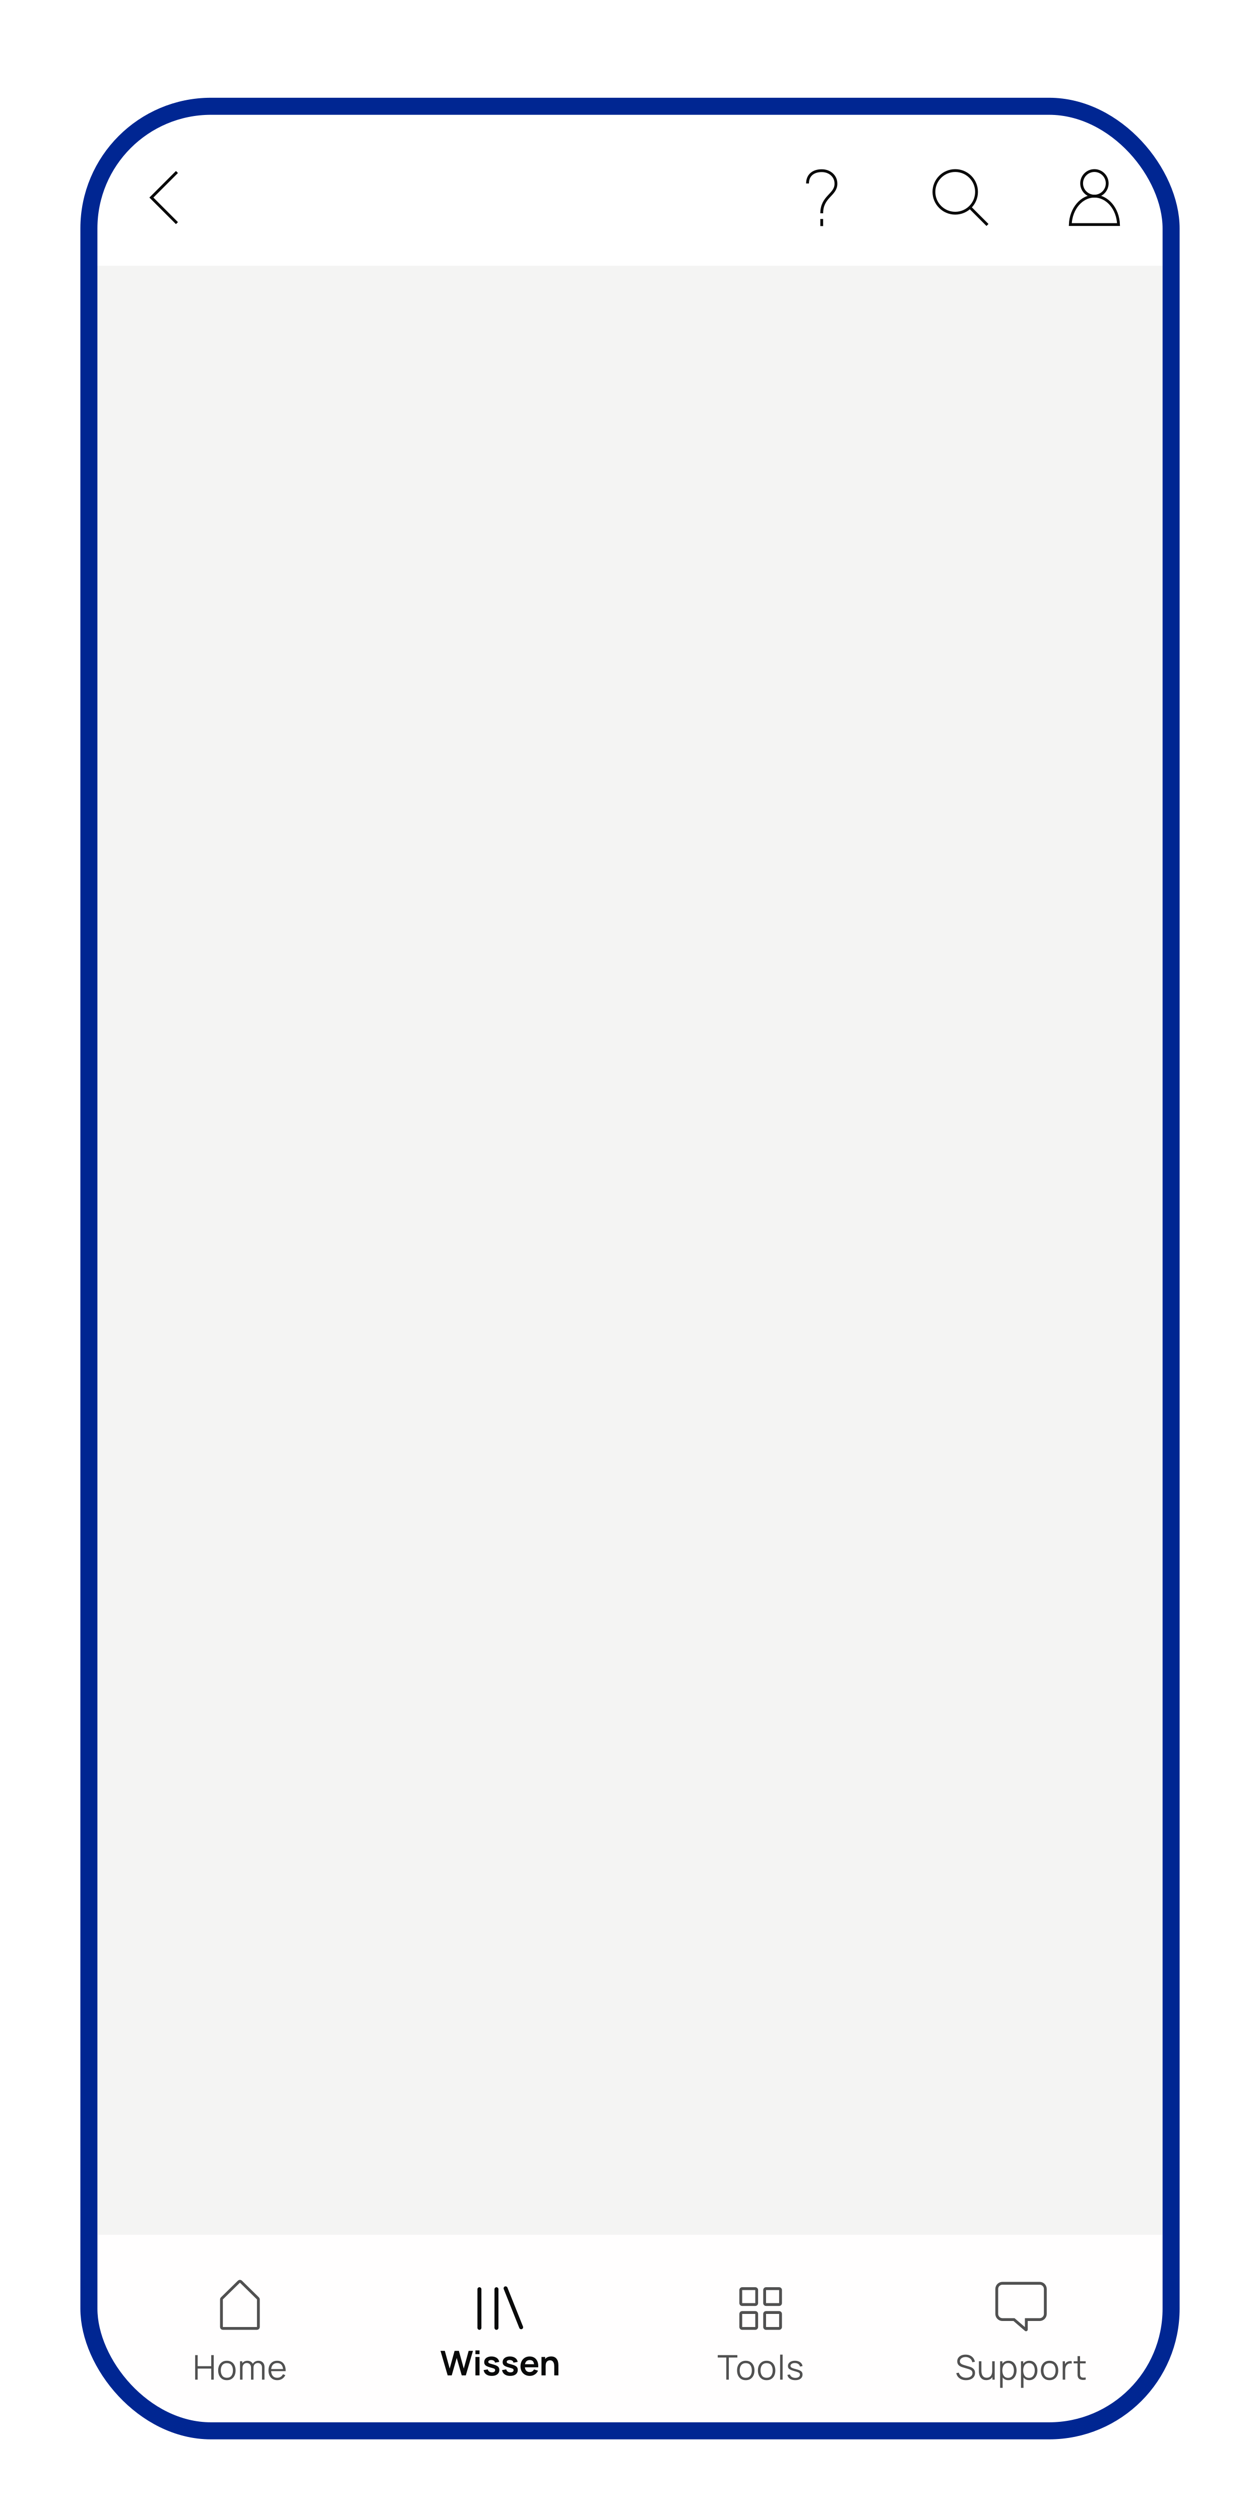 <svg width="295" height="585" viewBox="0 0 295 585" fill="none" xmlns="http://www.w3.org/2000/svg">
<g filter="url(#filter0_dd_497_35749)">
<g clip-path="url(#clip0_497_35749)">
<rect x="22.808" y="14.864" width="249.384" height="540" rx="26.601" fill="#F4F4F3"/>
<path d="M261.552 25.584V25.337C261.362 25.341 261.168 25.343 260.971 25.343C259.026 25.343 257.401 25.151 257.002 24.894H260.391V24.649H257.002C257.401 24.393 259.026 24.2 260.971 24.2C261.168 24.2 261.362 24.202 261.552 24.206V23.959C261.361 23.957 261.167 23.956 260.971 23.956C257.766 23.956 255.167 24.321 255.167 24.772C255.167 25.223 257.766 25.588 260.971 25.588C261.167 25.588 261.361 25.587 261.552 25.584Z" fill="#505050"/>
<path d="M245.591 24.772C245.591 25.223 248.174 25.588 251.36 25.588C251.568 25.588 251.773 25.587 251.975 25.584V25.337C251.775 25.341 251.569 25.343 251.36 25.343C249.13 25.343 247.322 25.087 247.322 24.772C247.322 24.456 249.13 24.2 251.36 24.2C251.569 24.2 251.775 24.203 251.975 24.207V23.96C251.773 23.957 251.568 23.956 251.36 23.956C248.174 23.956 245.591 24.321 245.591 24.772Z" fill="#505050"/>
<rect width="249.384" height="43.892" transform="translate(22.919 510.973)" fill="#FFFEFE"/>
<path d="M60.493 526.103V532.559C60.493 532.742 60.344 532.891 60.16 532.891H52.18C51.996 532.891 51.847 532.742 51.847 532.559V526.103C51.847 526.014 51.883 525.928 51.947 525.866L55.937 521.948C56.066 521.821 56.274 521.821 56.403 521.948L60.393 525.866C60.457 525.928 60.493 526.014 60.493 526.103Z" stroke="#505050" stroke-width="0.665" stroke-linejoin="round"/>
<path d="M45.692 544.884V539.138H46.278V541.728H49.455V539.138H50.037V544.884H49.455V542.29H46.278V544.884H45.692ZM53.114 545.004C52.686 545.004 52.32 544.907 52.017 544.712C51.714 544.518 51.481 544.25 51.318 543.906C51.156 543.563 51.075 543.17 51.075 542.725C51.075 542.273 51.157 541.877 51.322 541.536C51.487 541.196 51.721 540.931 52.025 540.742C52.331 540.551 52.694 540.455 53.114 540.455C53.545 540.455 53.912 540.552 54.215 540.746C54.521 540.938 54.754 541.205 54.914 541.548C55.076 541.889 55.157 542.281 55.157 542.725C55.157 543.178 55.076 543.575 54.914 543.918C54.751 544.259 54.517 544.525 54.211 544.716C53.905 544.908 53.54 545.004 53.114 545.004ZM53.114 544.441C53.593 544.441 53.949 544.283 54.183 543.966C54.417 543.647 54.535 543.233 54.535 542.725C54.535 542.204 54.416 541.789 54.179 541.48C53.945 541.172 53.59 541.018 53.114 541.018C52.792 541.018 52.526 541.091 52.316 541.237C52.108 541.381 51.953 541.581 51.849 541.839C51.748 542.095 51.697 542.39 51.697 542.725C51.697 543.244 51.817 543.66 52.057 543.974C52.296 544.285 52.648 544.441 53.114 544.441ZM61.336 544.884L61.34 542.055C61.34 541.722 61.247 541.462 61.061 541.273C60.877 541.081 60.643 540.986 60.358 540.986C60.196 540.986 60.038 541.023 59.884 541.097C59.729 541.172 59.602 541.291 59.501 541.456C59.402 541.621 59.353 541.837 59.353 542.103L59.006 542.003C58.998 541.694 59.058 541.424 59.185 541.193C59.316 540.962 59.494 540.782 59.72 540.654C59.949 540.524 60.207 540.459 60.494 540.459C60.928 540.459 61.275 540.593 61.536 540.862C61.796 541.128 61.927 541.488 61.927 541.943L61.923 544.884H61.336ZM56.193 544.884V540.575H56.719V541.636H56.783V544.884H56.193ZM58.77 544.884L58.774 542.095C58.774 541.752 58.683 541.482 58.499 541.285C58.318 541.085 58.079 540.986 57.781 540.986C57.483 540.986 57.242 541.088 57.059 541.293C56.875 541.495 56.783 541.765 56.783 542.103L56.432 541.911C56.432 541.635 56.497 541.387 56.628 541.169C56.758 540.948 56.936 540.775 57.162 540.65C57.389 540.523 57.645 540.459 57.932 540.459C58.206 540.459 58.45 540.517 58.663 540.634C58.878 540.751 59.047 540.922 59.169 541.145C59.292 541.369 59.353 541.64 59.353 541.959L59.349 544.884H58.77ZM64.921 545.004C64.501 545.004 64.136 544.911 63.828 544.724C63.522 544.538 63.284 544.276 63.114 543.938C62.943 543.6 62.858 543.204 62.858 542.749C62.858 542.278 62.942 541.871 63.109 541.528C63.277 541.185 63.513 540.92 63.816 540.734C64.122 540.548 64.482 540.455 64.897 540.455C65.323 540.455 65.686 540.553 65.986 540.75C66.287 540.944 66.514 541.224 66.669 541.588C66.823 541.953 66.894 542.387 66.88 542.893H66.282V542.685C66.271 542.127 66.15 541.705 65.919 541.421C65.69 541.136 65.355 540.994 64.913 540.994C64.45 540.994 64.095 541.144 63.848 541.444C63.603 541.745 63.481 542.173 63.481 542.729C63.481 543.272 63.603 543.694 63.848 543.994C64.095 544.292 64.445 544.441 64.897 544.441C65.206 544.441 65.474 544.371 65.703 544.23C65.934 544.086 66.117 543.88 66.25 543.611L66.796 543.823C66.626 544.198 66.375 544.489 66.042 544.696C65.712 544.901 65.339 545.004 64.921 545.004ZM63.273 542.893V542.402H66.565V542.893H63.273Z" fill="#505050"/>
<path fill-rule="evenodd" clip-rule="evenodd" d="M118.803 523.335C118.708 523.096 118.437 522.98 118.198 523.076C117.959 523.171 117.843 523.442 117.939 523.681L121.583 532.792C121.678 533.03 121.949 533.146 122.188 533.051C122.427 532.955 122.543 532.685 122.447 532.446L118.803 523.335ZM112.246 523.248C112.503 523.248 112.712 523.457 112.712 523.714L112.712 532.758C112.712 533.015 112.503 533.224 112.246 533.224C111.989 533.224 111.781 533.015 111.781 532.758L111.781 523.714C111.781 523.457 111.989 523.248 112.246 523.248ZM116.236 523.248C116.493 523.248 116.702 523.457 116.702 523.714L116.702 532.758C116.702 533.015 116.493 533.224 116.236 533.224C115.979 533.224 115.771 533.015 115.771 532.758L115.771 523.714C115.771 523.457 115.979 523.248 116.236 523.248Z" fill="#0A0A0A"/>
<path d="M104.812 543.884L103.132 538.138H104.142L105.287 542.288L106.428 538.146L107.438 538.138L108.583 542.288L109.724 538.138H110.734L109.058 543.884H108.108L106.931 539.798L105.762 543.884H104.812ZM111.309 538.92V538.038H112.27V538.92H111.309ZM111.309 543.884V539.575H112.27V543.884H111.309ZM115.129 544.004C114.597 544.004 114.165 543.884 113.832 543.645C113.5 543.405 113.298 543.069 113.226 542.635L114.208 542.483C114.258 542.696 114.37 542.864 114.543 542.986C114.716 543.109 114.934 543.17 115.197 543.17C115.429 543.17 115.607 543.124 115.732 543.034C115.859 542.941 115.923 542.815 115.923 542.655C115.923 542.557 115.899 542.478 115.851 542.42C115.806 542.358 115.705 542.3 115.548 542.244C115.391 542.188 115.151 542.118 114.826 542.033C114.464 541.937 114.177 541.834 113.964 541.725C113.751 541.614 113.598 541.482 113.505 541.33C113.412 541.179 113.366 540.995 113.366 540.78C113.366 540.511 113.436 540.277 113.577 540.077C113.718 539.878 113.915 539.725 114.168 539.618C114.42 539.509 114.718 539.455 115.061 539.455C115.397 539.455 115.693 539.507 115.951 539.611C116.212 539.714 116.422 539.862 116.582 540.053C116.741 540.245 116.84 540.47 116.877 540.728L115.895 540.903C115.871 540.72 115.788 540.575 115.644 540.468C115.503 540.362 115.314 540.302 115.077 540.289C114.851 540.276 114.669 540.31 114.531 540.393C114.392 540.472 114.323 540.585 114.323 540.732C114.323 540.814 114.351 540.885 114.407 540.943C114.463 541.002 114.575 541.06 114.742 541.119C114.912 541.177 115.165 541.249 115.5 541.334C115.844 541.422 116.118 541.523 116.322 541.638C116.53 541.749 116.679 541.884 116.769 542.041C116.862 542.197 116.909 542.388 116.909 542.611C116.909 543.045 116.751 543.385 116.434 543.633C116.12 543.88 115.685 544.004 115.129 544.004ZM119.447 544.004C118.915 544.004 118.482 543.884 118.15 543.645C117.817 543.405 117.615 543.069 117.543 542.635L118.525 542.483C118.576 542.696 118.687 542.864 118.86 542.986C119.033 543.109 119.251 543.17 119.515 543.17C119.746 543.17 119.924 543.124 120.049 543.034C120.177 542.941 120.241 542.815 120.241 542.655C120.241 542.557 120.217 542.478 120.169 542.42C120.124 542.358 120.023 542.3 119.866 542.244C119.709 542.188 119.468 542.118 119.143 542.033C118.782 541.937 118.494 541.834 118.282 541.725C118.069 541.614 117.916 541.482 117.823 541.33C117.73 541.179 117.683 540.995 117.683 540.78C117.683 540.511 117.754 540.277 117.895 540.077C118.036 539.878 118.232 539.725 118.485 539.618C118.738 539.509 119.036 539.455 119.379 539.455C119.714 539.455 120.011 539.507 120.269 539.611C120.529 539.714 120.74 539.862 120.899 540.053C121.059 540.245 121.157 540.47 121.194 540.728L120.213 540.903C120.189 540.72 120.105 540.575 119.961 540.468C119.82 540.362 119.632 540.302 119.395 540.289C119.169 540.276 118.987 540.31 118.848 540.393C118.71 540.472 118.641 540.585 118.641 540.732C118.641 540.814 118.669 540.885 118.725 540.943C118.78 541.002 118.892 541.06 119.06 541.119C119.23 541.177 119.483 541.249 119.818 541.334C120.161 541.422 120.435 541.523 120.64 541.638C120.847 541.749 120.996 541.884 121.087 542.041C121.18 542.197 121.226 542.388 121.226 542.611C121.226 543.045 121.068 543.385 120.752 543.633C120.438 543.88 120.003 544.004 119.447 544.004ZM124.059 544.004C123.623 544.004 123.24 543.909 122.91 543.72C122.58 543.531 122.322 543.269 122.136 542.934C121.953 542.599 121.861 542.213 121.861 541.777C121.861 541.306 121.951 540.898 122.132 540.552C122.313 540.204 122.564 539.934 122.886 539.742C123.208 539.551 123.581 539.455 124.004 539.455C124.451 539.455 124.83 539.56 125.141 539.77C125.455 539.978 125.687 540.272 125.839 540.652C125.991 541.032 126.048 541.481 126.011 541.997H125.057V541.645C125.054 541.177 124.972 540.835 124.81 540.62C124.647 540.405 124.392 540.297 124.044 540.297C123.65 540.297 123.357 540.419 123.166 540.664C122.974 540.906 122.878 541.261 122.878 541.729C122.878 542.166 122.974 542.503 123.166 542.743C123.357 542.982 123.637 543.102 124.004 543.102C124.24 543.102 124.444 543.05 124.614 542.946C124.787 542.84 124.92 542.687 125.013 542.487L125.963 542.775C125.798 543.163 125.542 543.465 125.197 543.68C124.854 543.896 124.474 544.004 124.059 544.004ZM122.575 541.997V541.27H125.54V541.997H122.575ZM129.765 543.884V541.809C129.765 541.673 129.755 541.523 129.737 541.358C129.718 541.193 129.674 541.035 129.605 540.883C129.539 540.729 129.438 540.603 129.302 540.504C129.169 540.406 128.988 540.357 128.759 540.357C128.637 540.357 128.516 540.377 128.396 540.417C128.276 540.456 128.167 540.526 128.069 540.624C127.973 540.72 127.896 540.853 127.837 541.023C127.779 541.191 127.75 541.406 127.75 541.669L127.179 541.426C127.179 541.059 127.25 540.726 127.391 540.428C127.534 540.131 127.744 539.894 128.021 539.718C128.298 539.54 128.638 539.451 129.042 539.451C129.362 539.451 129.625 539.504 129.833 539.611C130.04 539.717 130.205 539.853 130.327 540.018C130.45 540.182 130.54 540.358 130.599 540.544C130.657 540.73 130.694 540.907 130.71 541.075C130.729 541.24 130.738 541.374 130.738 541.478V543.884H129.765ZM126.776 543.884V539.575H127.634V540.911H127.75V543.884H126.776Z" fill="#0A0A0A"/>
<path fill-rule="evenodd" clip-rule="evenodd" d="M173.769 523.913H176.828L176.828 526.972L173.769 526.972V523.913ZM173.104 523.913C173.104 523.546 173.402 523.248 173.769 523.248H176.828C177.196 523.248 177.493 523.546 177.493 523.913V526.972C177.493 527.34 177.196 527.637 176.828 527.637H173.769C173.402 527.637 173.104 527.34 173.104 526.972V523.913ZM173.769 529.5H176.828L176.828 532.559H173.769V529.5ZM173.104 529.5C173.104 529.132 173.402 528.835 173.769 528.835H176.828C177.196 528.835 177.493 529.132 177.493 529.5V532.559C177.493 532.926 177.196 533.224 176.828 533.224H173.769C173.402 533.224 173.104 532.926 173.104 532.559V529.5ZM182.413 523.913H179.354V526.972L182.413 526.972V523.913ZM179.354 523.248C178.987 523.248 178.689 523.546 178.689 523.913V526.972C178.689 527.34 178.987 527.637 179.354 527.637H182.413C182.781 527.637 183.078 527.34 183.078 526.972V523.913C183.078 523.546 182.781 523.248 182.413 523.248H179.354ZM179.354 529.5H182.413V532.559H179.354V529.5ZM178.689 529.5C178.689 529.132 178.987 528.835 179.354 528.835H182.413C182.781 528.835 183.078 529.132 183.078 529.5V532.559C183.078 532.926 182.781 533.224 182.413 533.224H179.354C178.987 533.224 178.689 532.926 178.689 532.559V529.5Z" fill="#505050"/>
<path d="M170.047 544.884V539.701H168.04V539.138H172.641V539.701H170.634V544.884H170.047ZM174.601 545.004C174.173 545.004 173.807 544.907 173.503 544.712C173.2 544.518 172.967 544.25 172.805 543.906C172.643 543.563 172.562 543.17 172.562 542.725C172.562 542.273 172.644 541.877 172.809 541.536C172.974 541.196 173.208 540.931 173.511 540.742C173.817 540.551 174.18 540.455 174.601 540.455C175.032 540.455 175.399 540.552 175.702 540.746C176.008 540.938 176.241 541.205 176.4 541.548C176.563 541.889 176.644 542.281 176.644 542.725C176.644 543.178 176.563 543.575 176.4 543.918C176.238 544.259 176.004 544.525 175.698 544.716C175.392 544.908 175.026 545.004 174.601 545.004ZM174.601 544.441C175.08 544.441 175.436 544.283 175.67 543.966C175.904 543.647 176.021 543.233 176.021 542.725C176.021 542.204 175.903 541.789 175.666 541.48C175.432 541.172 175.077 541.018 174.601 541.018C174.279 541.018 174.013 541.091 173.803 541.237C173.595 541.381 173.44 541.581 173.336 541.839C173.235 542.095 173.184 542.39 173.184 542.725C173.184 543.244 173.304 543.66 173.543 543.974C173.783 544.285 174.135 544.441 174.601 544.441ZM179.483 545.004C179.055 545.004 178.689 544.907 178.386 544.712C178.083 544.518 177.85 544.25 177.688 543.906C177.525 543.563 177.444 543.17 177.444 542.725C177.444 542.273 177.527 541.877 177.692 541.536C177.856 541.196 178.091 540.931 178.394 540.742C178.7 540.551 179.063 540.455 179.483 540.455C179.914 540.455 180.281 540.552 180.584 540.746C180.89 540.938 181.123 541.205 181.283 541.548C181.445 541.889 181.526 542.281 181.526 542.725C181.526 543.178 181.445 543.575 181.283 543.918C181.12 544.259 180.886 544.525 180.58 544.716C180.274 544.908 179.909 545.004 179.483 545.004ZM179.483 544.441C179.962 544.441 180.318 544.283 180.552 543.966C180.787 543.647 180.904 543.233 180.904 542.725C180.904 542.204 180.785 541.789 180.548 541.48C180.314 541.172 179.959 541.018 179.483 541.018C179.161 541.018 178.895 541.091 178.685 541.237C178.478 541.381 178.322 541.581 178.218 541.839C178.117 542.095 178.067 542.39 178.067 542.725C178.067 543.244 178.186 543.66 178.426 543.974C178.665 544.285 179.018 544.441 179.483 544.441ZM182.646 544.884V539.018H183.232V544.884H182.646ZM186.196 545C185.691 545 185.274 544.891 184.947 544.672C184.623 544.454 184.423 544.151 184.349 543.763L184.947 543.663C185.011 543.908 185.156 544.103 185.382 544.25C185.611 544.393 185.893 544.465 186.228 544.465C186.555 544.465 186.813 544.397 187.002 544.261C187.191 544.123 187.285 543.936 187.285 543.699C187.285 543.566 187.255 543.458 187.194 543.376C187.135 543.291 187.014 543.212 186.831 543.14C186.647 543.068 186.373 542.983 186.009 542.885C185.618 542.778 185.312 542.672 185.091 542.566C184.87 542.459 184.713 542.337 184.62 542.199C184.527 542.058 184.48 541.886 184.48 541.684C184.48 541.439 184.549 541.225 184.688 541.041C184.826 540.855 185.018 540.712 185.262 540.611C185.507 540.507 185.792 540.455 186.116 540.455C186.441 540.455 186.731 540.508 186.986 540.614C187.244 540.718 187.452 540.865 187.609 541.053C187.766 541.242 187.859 541.462 187.888 541.712L187.289 541.82C187.249 541.567 187.123 541.367 186.91 541.221C186.7 541.072 186.433 540.995 186.108 540.99C185.802 540.982 185.554 541.04 185.362 541.165C185.171 541.288 185.075 541.451 185.075 541.656C185.075 541.77 185.109 541.869 185.179 541.951C185.248 542.031 185.373 542.107 185.554 542.179C185.737 542.25 185.998 542.329 186.336 542.414C186.732 542.515 187.043 542.622 187.269 542.733C187.496 542.845 187.656 542.977 187.752 543.128C187.848 543.28 187.896 543.467 187.896 543.691C187.896 544.098 187.744 544.418 187.441 544.653C187.14 544.884 186.725 545 186.196 545Z" fill="#505050"/>
<path d="M240.288 530.824H239.955V530.491H240.288V530.824ZM240.178 533.208L239.961 533.46L239.961 533.46L240.178 533.208ZM237.407 530.824V530.491H237.53L237.624 530.572L237.407 530.824ZM244.403 523.659C244.403 523.108 243.957 522.662 243.406 522.662V521.997C244.324 521.997 245.068 522.741 245.068 523.659H244.403ZM244.403 529.494V523.659H245.068V529.494H244.403ZM243.406 530.491C243.957 530.491 244.403 530.045 244.403 529.494H245.068C245.068 530.412 244.324 531.156 243.406 531.156V530.491ZM240.288 530.491H243.406V531.156H240.288V530.491ZM239.955 533.157V530.824H240.62V533.157H239.955ZM240.395 532.956C240.222 532.807 239.955 532.93 239.955 533.157H240.62C240.62 533.498 240.22 533.682 239.961 533.46L240.395 532.956ZM237.624 530.572L240.395 532.956L239.961 533.46L237.19 531.076L237.624 530.572ZM234.698 530.491H237.407V531.156H234.698V530.491ZM233.701 529.494C233.701 530.045 234.147 530.491 234.698 530.491V531.156C233.78 531.156 233.036 530.412 233.036 529.494H233.701ZM233.701 523.659V529.494H233.036V523.659H233.701ZM234.698 522.662C234.147 522.662 233.701 523.108 233.701 523.659H233.036C233.036 522.741 233.78 521.997 234.698 521.997V522.662ZM243.406 522.662H234.698V521.997H243.406V522.662Z" fill="#505050"/>
<path d="M226.179 545.004C225.778 545.004 225.416 544.937 225.094 544.804C224.775 544.668 224.51 544.477 224.3 544.23C224.092 543.982 223.957 543.688 223.893 543.348L224.491 543.248C224.587 543.62 224.789 543.913 225.098 544.126C225.407 544.336 225.775 544.441 226.203 544.441C226.485 544.441 226.738 544.397 226.961 544.309C227.185 544.219 227.36 544.091 227.488 543.926C227.616 543.761 227.68 543.566 227.68 543.34C227.68 543.191 227.653 543.064 227.6 542.961C227.547 542.854 227.476 542.767 227.388 542.697C227.301 542.628 227.205 542.571 227.101 542.526C226.997 542.478 226.896 542.439 226.798 542.41L225.341 541.975C225.166 541.925 225.004 541.861 224.855 541.784C224.706 541.704 224.575 541.609 224.464 541.5C224.354 541.389 224.269 541.258 224.208 541.109C224.147 540.96 224.116 540.79 224.116 540.599C224.116 540.274 224.202 539.993 224.372 539.757C224.542 539.52 224.775 539.338 225.07 539.21C225.365 539.082 225.702 539.02 226.08 539.022C226.463 539.022 226.804 539.09 227.105 539.226C227.408 539.362 227.658 539.556 227.855 539.808C228.052 540.059 228.182 540.355 228.246 540.698L227.632 540.81C227.592 540.56 227.5 540.343 227.356 540.16C227.213 539.976 227.029 539.835 226.806 539.737C226.585 539.636 226.342 539.584 226.076 539.581C225.818 539.581 225.587 539.625 225.385 539.713C225.186 539.798 225.027 539.915 224.91 540.064C224.793 540.213 224.735 540.383 224.735 540.575C224.735 540.769 224.788 540.924 224.894 541.041C225.004 541.158 225.137 541.25 225.293 541.317C225.453 541.383 225.607 541.438 225.756 541.48L226.882 541.812C226.999 541.843 227.136 541.89 227.293 541.951C227.452 542.01 227.606 542.095 227.755 542.207C227.907 542.316 228.032 542.459 228.13 542.637C228.229 542.816 228.278 543.042 228.278 543.316C228.278 543.582 228.225 543.82 228.119 544.03C228.015 544.24 227.867 544.417 227.676 544.561C227.487 544.704 227.265 544.813 227.009 544.888C226.757 544.965 226.48 545.004 226.179 545.004ZM230.909 544.992C230.651 544.992 230.425 544.952 230.231 544.872C230.039 544.792 229.876 544.684 229.74 544.549C229.607 544.413 229.499 544.259 229.417 544.086C229.335 543.91 229.275 543.725 229.237 543.531C229.2 543.334 229.182 543.139 229.182 542.945V540.575H229.772V542.773C229.772 543.01 229.795 543.229 229.84 543.432C229.885 543.634 229.957 543.811 230.055 543.962C230.156 544.111 230.286 544.227 230.442 544.309C230.602 544.392 230.795 544.433 231.021 544.433C231.229 544.433 231.411 544.397 231.568 544.325C231.727 544.253 231.86 544.151 231.967 544.018C232.076 543.882 232.158 543.719 232.214 543.527C232.27 543.333 232.298 543.115 232.298 542.873L232.713 542.965C232.713 543.406 232.636 543.777 232.481 544.078C232.327 544.379 232.114 544.606 231.843 544.76C231.572 544.915 231.26 544.992 230.909 544.992ZM232.358 544.884V543.823H232.298V540.575H232.884V544.884H232.358ZM236.094 545.004C235.698 545.004 235.363 544.904 235.089 544.704C234.815 544.502 234.608 544.23 234.467 543.886C234.326 543.541 234.255 543.154 234.255 542.725C234.255 542.289 234.326 541.901 234.467 541.56C234.61 541.217 234.82 540.947 235.097 540.75C235.374 540.553 235.714 540.455 236.118 540.455C236.512 540.455 236.85 540.555 237.132 540.754C237.414 540.954 237.629 541.225 237.778 541.568C237.93 541.911 238.006 542.297 238.006 542.725C238.006 543.156 237.93 543.543 237.778 543.886C237.627 544.23 237.409 544.502 237.124 544.704C236.839 544.904 236.496 545.004 236.094 545.004ZM234.155 546.799V540.575H234.682V543.819H234.746V546.799H234.155ZM236.035 544.457C236.335 544.457 236.585 544.381 236.785 544.23C236.984 544.078 237.133 543.872 237.232 543.611C237.333 543.348 237.383 543.052 237.383 542.725C237.383 542.401 237.334 542.108 237.236 541.847C237.137 541.587 236.987 541.381 236.785 541.229C236.585 541.077 236.331 541.002 236.023 541.002C235.722 541.002 235.472 541.075 235.273 541.221C235.076 541.367 234.928 541.571 234.83 541.831C234.731 542.09 234.682 542.387 234.682 542.725C234.682 543.058 234.731 543.356 234.83 543.619C234.928 543.88 235.077 544.085 235.277 544.234C235.476 544.383 235.729 544.457 236.035 544.457ZM240.977 545.004C240.58 545.004 240.245 544.904 239.971 544.704C239.697 544.502 239.49 544.23 239.349 543.886C239.208 543.541 239.137 543.154 239.137 542.725C239.137 542.289 239.208 541.901 239.349 541.56C239.492 541.217 239.703 540.947 239.979 540.75C240.256 540.553 240.596 540.455 241.001 540.455C241.394 540.455 241.732 540.555 242.014 540.754C242.296 540.954 242.512 541.225 242.661 541.568C242.812 541.911 242.888 542.297 242.888 542.725C242.888 543.156 242.812 543.543 242.661 543.886C242.509 544.23 242.291 544.502 242.006 544.704C241.722 544.904 241.378 545.004 240.977 545.004ZM239.038 546.799V540.575H239.564V543.819H239.628V546.799H239.038ZM240.917 544.457C241.218 544.457 241.468 544.381 241.667 544.23C241.867 544.078 242.016 543.872 242.114 543.611C242.215 543.348 242.266 543.052 242.266 542.725C242.266 542.401 242.216 542.108 242.118 541.847C242.02 541.587 241.869 541.381 241.667 541.229C241.468 541.077 241.214 541.002 240.905 541.002C240.604 541.002 240.354 541.075 240.155 541.221C239.958 541.367 239.81 541.571 239.712 541.831C239.614 542.09 239.564 542.387 239.564 542.725C239.564 543.058 239.614 543.356 239.712 543.619C239.81 543.88 239.959 544.085 240.159 544.234C240.358 544.383 240.611 544.457 240.917 544.457ZM245.723 545.004C245.295 545.004 244.929 544.907 244.626 544.712C244.323 544.518 244.09 544.25 243.928 543.906C243.766 543.563 243.685 543.17 243.685 542.725C243.685 542.273 243.767 541.877 243.932 541.536C244.097 541.196 244.331 540.931 244.634 540.742C244.94 540.551 245.303 540.455 245.723 540.455C246.154 540.455 246.521 540.552 246.825 540.746C247.131 540.938 247.363 541.205 247.523 541.548C247.685 541.889 247.766 542.281 247.766 542.725C247.766 543.177 247.685 543.575 247.523 543.918C247.361 544.259 247.127 544.525 246.821 544.716C246.515 544.908 246.149 545.004 245.723 545.004ZM245.723 544.441C246.202 544.441 246.559 544.283 246.793 543.966C247.027 543.647 247.144 543.233 247.144 542.725C247.144 542.204 247.026 541.789 246.789 541.48C246.555 541.172 246.2 541.017 245.723 541.017C245.402 541.017 245.136 541.091 244.925 541.237C244.718 541.381 244.562 541.581 244.459 541.839C244.358 542.095 244.307 542.39 244.307 542.725C244.307 543.244 244.427 543.66 244.666 543.974C244.905 544.285 245.258 544.441 245.723 544.441ZM248.806 544.884V540.575H249.333V541.612L249.229 541.476C249.277 541.349 249.34 541.232 249.417 541.125C249.494 541.016 249.578 540.927 249.668 540.858C249.78 540.759 249.91 540.685 250.059 540.634C250.208 540.581 250.358 540.551 250.51 540.543C250.662 540.532 250.8 540.543 250.925 540.575V541.125C250.768 541.085 250.596 541.076 250.41 541.097C250.224 541.119 250.052 541.193 249.896 541.321C249.752 541.432 249.644 541.567 249.572 541.724C249.501 541.878 249.453 542.043 249.429 542.219C249.405 542.391 249.393 542.563 249.393 542.733V544.884H248.806ZM254.188 544.884C253.946 544.934 253.706 544.954 253.47 544.944C253.235 544.933 253.025 544.883 252.839 544.792C252.656 544.702 252.516 544.561 252.42 544.369C252.343 544.21 252.3 544.049 252.292 543.886C252.287 543.721 252.284 543.534 252.284 543.324V539.378H252.867V543.3C252.867 543.481 252.868 543.632 252.871 543.755C252.876 543.874 252.904 543.981 252.955 544.074C253.051 544.252 253.202 544.359 253.41 544.393C253.62 544.428 253.879 544.42 254.188 544.369V544.884ZM251.363 541.077V540.575H254.188V541.077H251.363Z" fill="#505050"/>
<rect x="22.808" y="14.283" width="249.384" height="35.911" fill="white"/>
<path d="M250.585 40.551C250.727 36.79 253.256 33.901 256.232 33.901C259.207 33.901 261.737 36.79 261.878 40.551H250.585Z" stroke="#0A0A0A" stroke-width="0.665"/>
<circle cx="256.232" cy="30.908" r="2.993" stroke="#0A0A0A" stroke-width="0.665"/>
<circle cx="223.645" cy="32.904" r="4.988" stroke="#0A0A0A" stroke-width="0.665"/>
<line x1="227.206" y1="36.658" x2="231.196" y2="40.649" stroke="#0A0A0A" stroke-width="0.665"/>
<path d="M189.064 30.933C189.064 28.977 190.432 27.941 192.389 27.941C194.347 27.941 195.714 29.293 195.714 30.933C195.782 33.626 192.389 33.926 192.389 37.916" stroke="#0A0A0A" stroke-width="0.665"/>
<path d="M192.389 39.246L192.389 40.909" stroke="#0A0A0A" stroke-width="0.665"/>
<path d="M41.429 28.248L35.443 34.233L41.429 40.219" stroke="#0A0A0A" stroke-width="0.665"/>
</g>
<rect x="20.813" y="12.869" width="253.374" height="543.99" rx="28.596" stroke="#002692" stroke-width="3.99"/>
</g>
<defs>
<filter id="filter0_dd_497_35749" x="0.818" y="0.874" width="293.365" height="583.98" filterUnits="userSpaceOnUse" color-interpolation-filters="sRGB">
<feFlood flood-opacity="0" result="BackgroundImageFix"/>
<feColorMatrix in="SourceAlpha" type="matrix" values="0 0 0 0 0 0 0 0 0 0 0 0 0 0 0 0 0 0 127 0" result="hardAlpha"/>
<feOffset dy="4"/>
<feGaussianBlur stdDeviation="2"/>
<feColorMatrix type="matrix" values="0 0 0 0 0 0 0 0 0 0 0 0 0 0 0 0 0 0 0.3 0"/>
<feBlend mode="normal" in2="BackgroundImageFix" result="effect1_dropShadow_497_35749"/>
<feColorMatrix in="SourceAlpha" type="matrix" values="0 0 0 0 0 0 0 0 0 0 0 0 0 0 0 0 0 0 127 0" result="hardAlpha"/>
<feMorphology radius="6" operator="dilate" in="SourceAlpha" result="effect2_dropShadow_497_35749"/>
<feOffset dy="8"/>
<feGaussianBlur stdDeviation="6"/>
<feColorMatrix type="matrix" values="0 0 0 0 0 0 0 0 0 0 0 0 0 0 0 0 0 0 0.15 0"/>
<feBlend mode="normal" in2="effect1_dropShadow_497_35749" result="effect2_dropShadow_497_35749"/>
<feBlend mode="normal" in="SourceGraphic" in2="effect2_dropShadow_497_35749" result="shape"/>
</filter>
<clipPath id="clip0_497_35749">
<rect x="22.808" y="14.864" width="249.384" height="540" rx="26.601" fill="white"/>
</clipPath>
</defs>
</svg>
